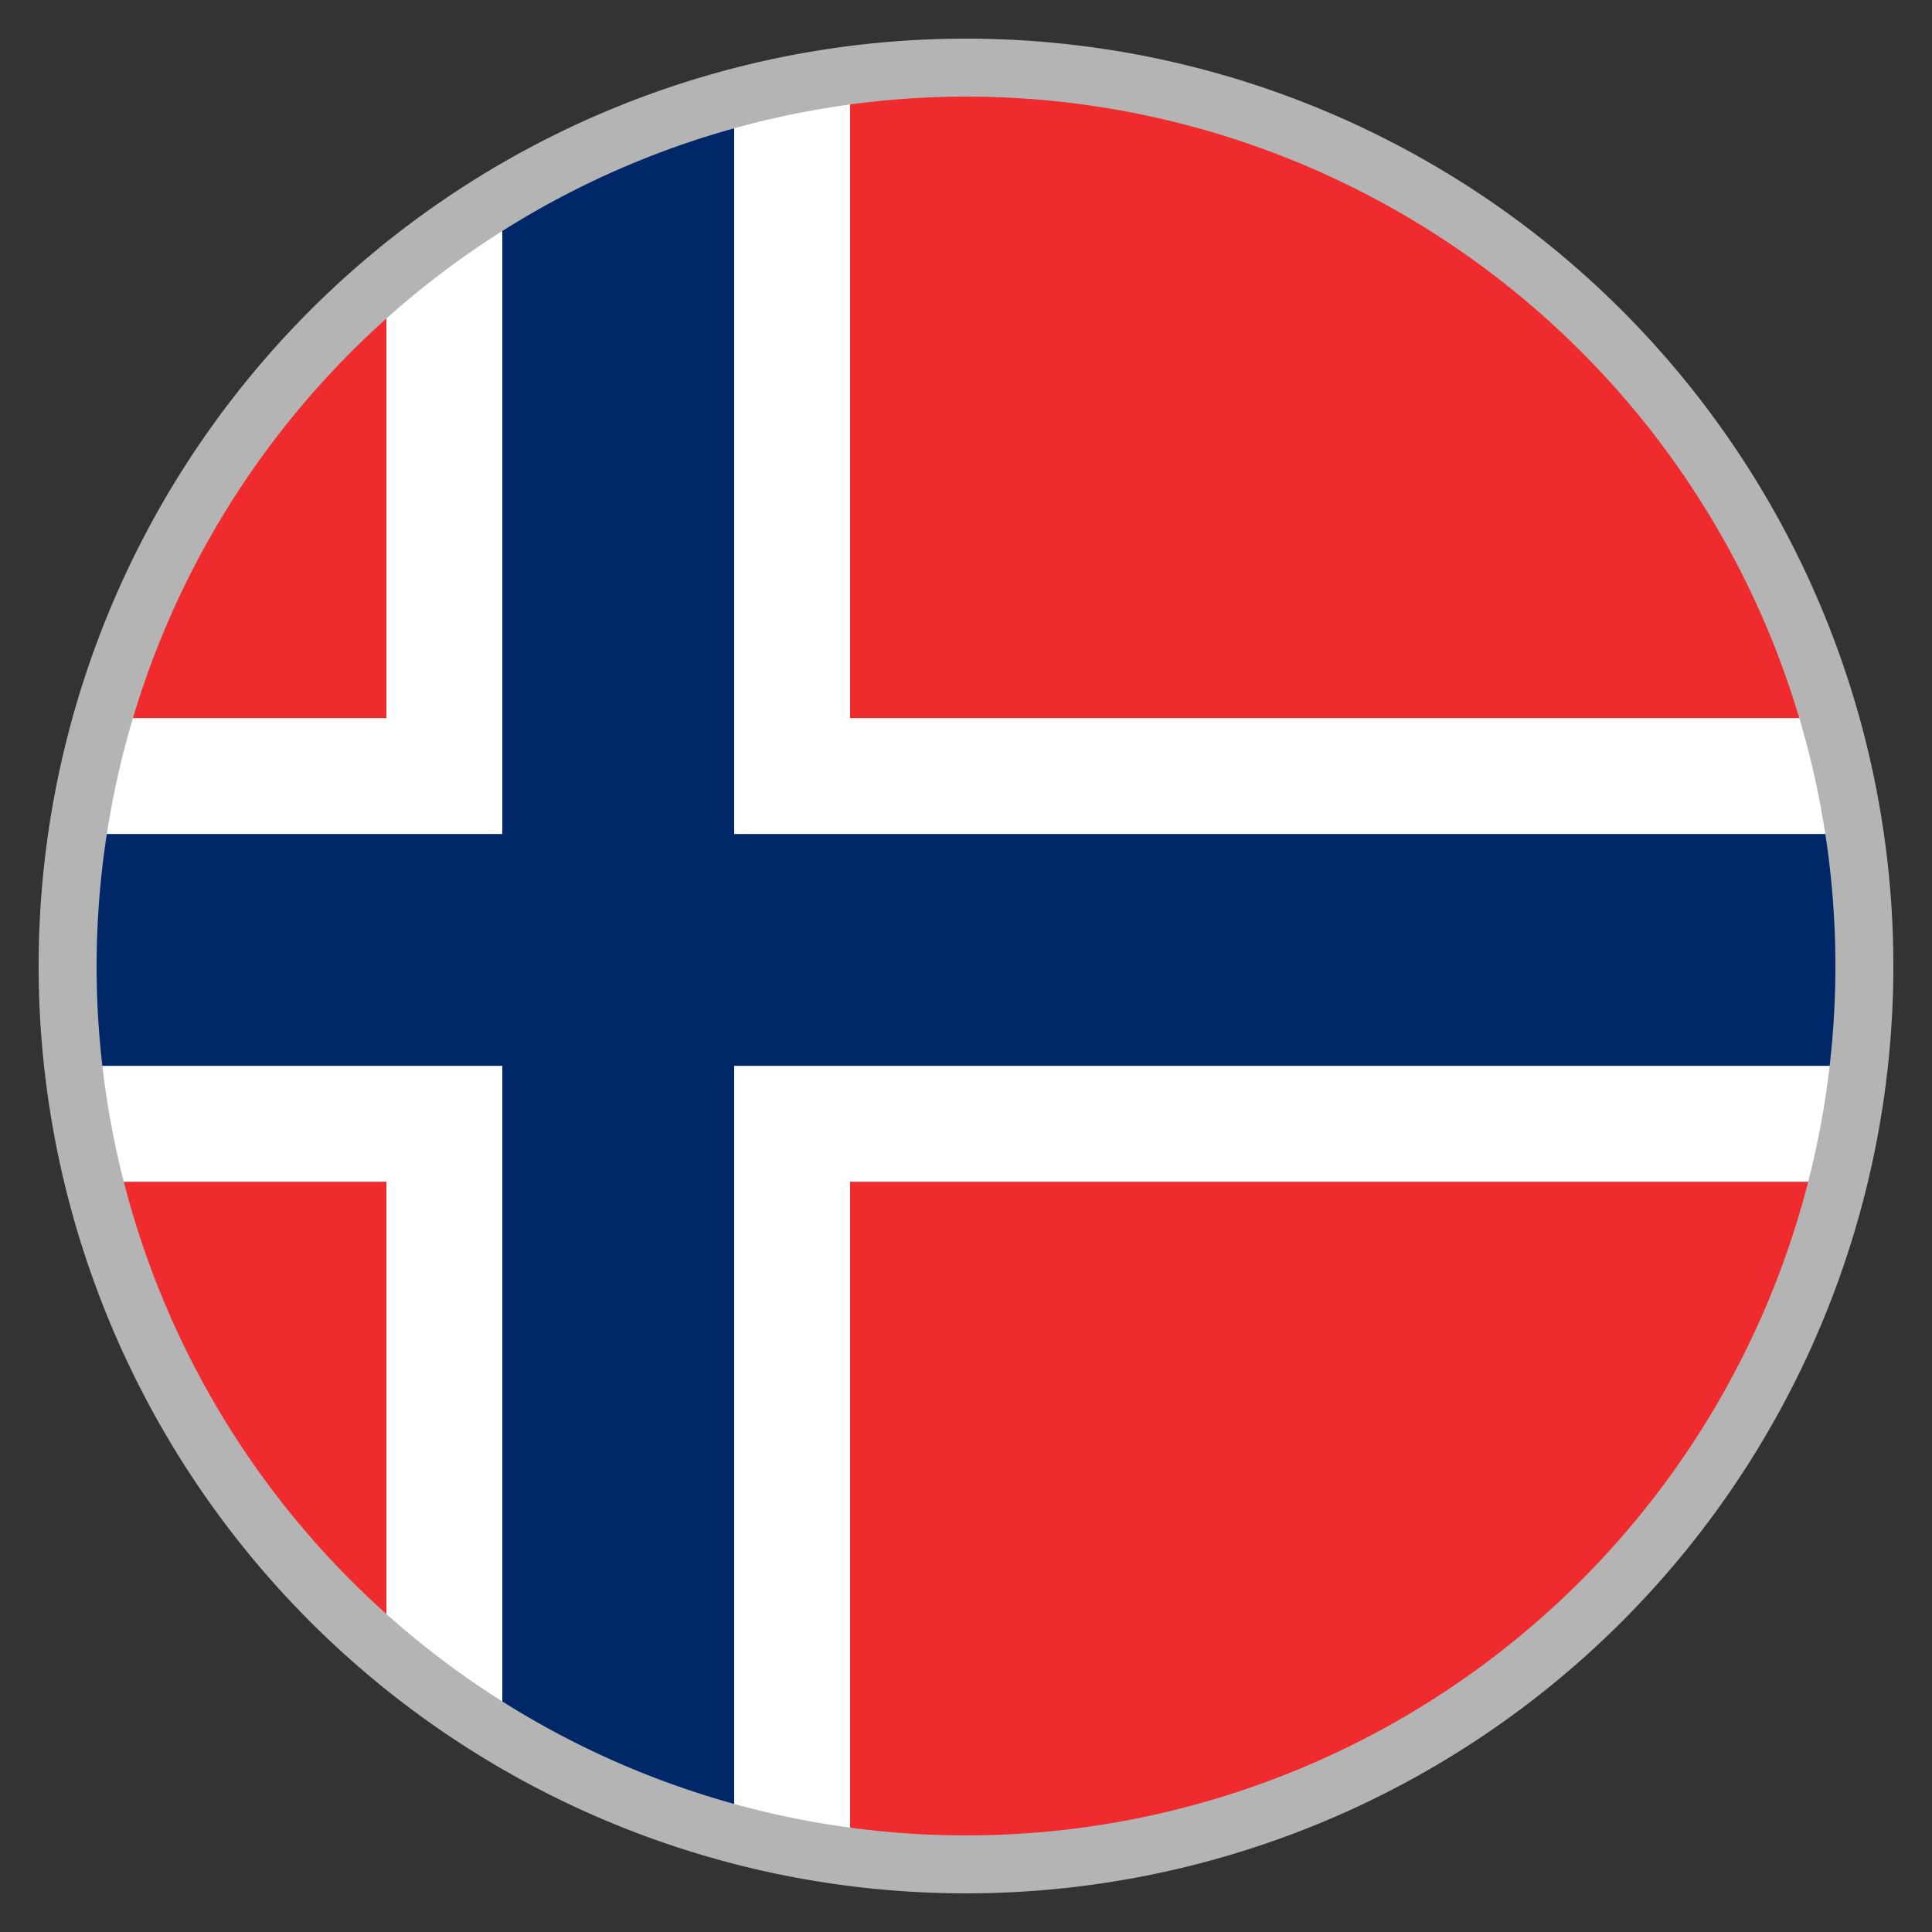 <svg xmlns="http://www.w3.org/2000/svg" width="100" height="100" viewBox="0 0 100 100">
  <rect x="0" y="0" width="100" height="100" fill="#333333" stroke="none"/>
  <g>
    <circle cx="50" cy="50" r="47" fill="#ef2b2d"/>
    <path d="M95.654,61.167a46.97,46.97,0,0,0-.442-24H44V3.394A46.789,46.789,0,0,0,20,13.822V37.167H4.788a46.97,46.97,0,0,0-.442,24H20V86.178A46.787,46.787,0,0,0,44,96.605V61.167Z" fill="#fff"/>
    <path d="M96.711,55.167a46.678,46.678,0,0,0-.211-12H38V4.552A46.7,46.7,0,0,0,26,9.591V43.167H3.5a46.678,46.678,0,0,0-.211,12H26V90.409a46.7,46.7,0,0,0,12,5.039V55.167Z" fill="#002868"/>
    <path d="M50,5A45,45,0,1,1,5,50,45.051,45.051,0,0,1,50,5m0-3A48,48,0,1,0,98,50,48,48,0,0,0,50,2Z" fill="#b4b4b4"/>
  </g>
</svg>
